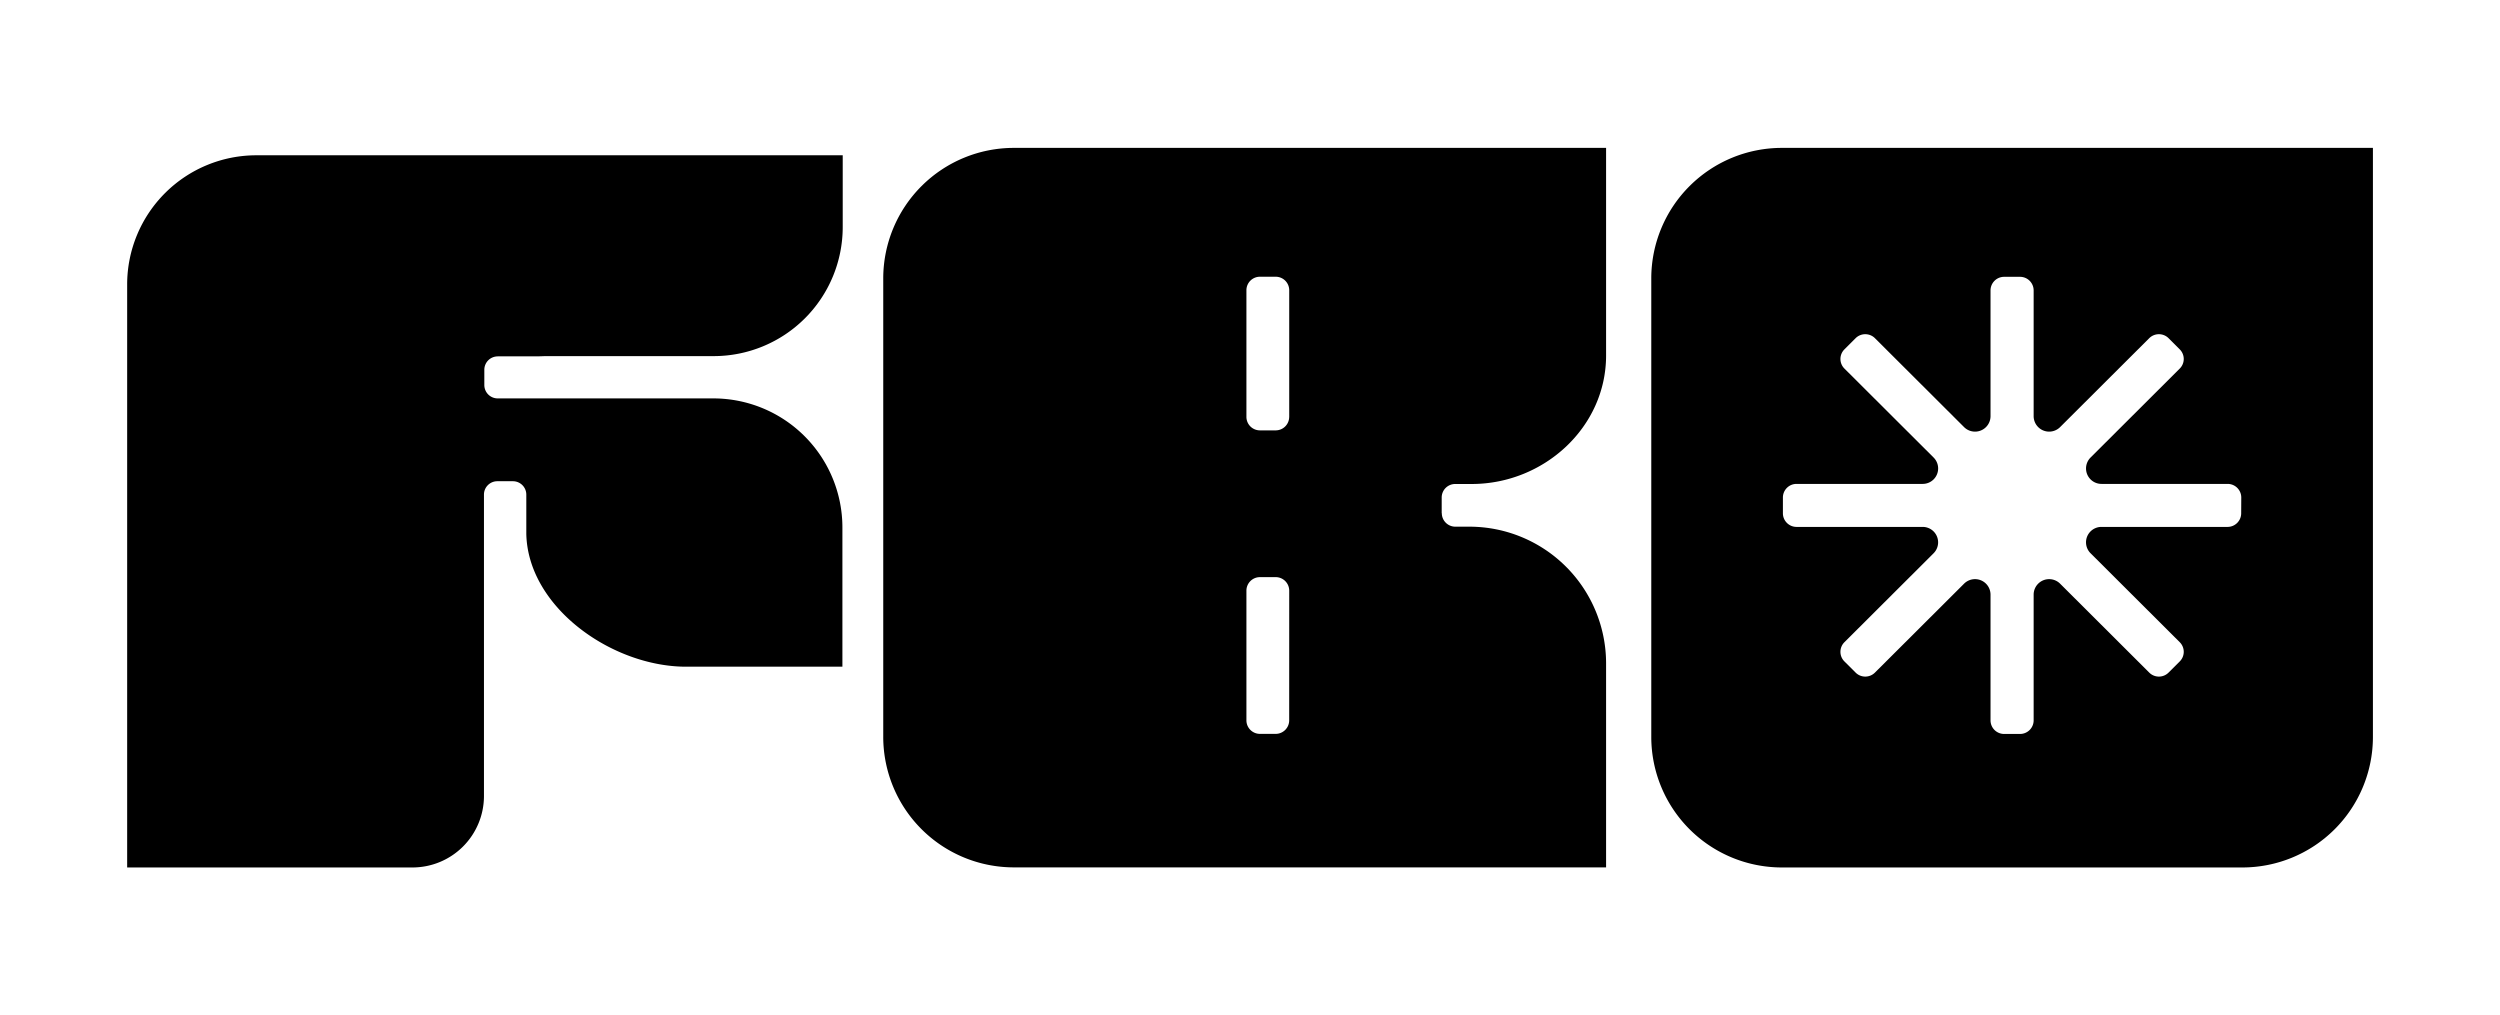 <svg id="Layer_1" data-name="Layer 1" xmlns="http://www.w3.org/2000/svg" viewBox="0 0 879 357"><path d="M788,180.48a4.79,4.79,0,0,1-4.79,4.78H738.9a5.42,5.42,0,0,0-3.85,9.27L766.4,225.8a4.77,4.77,0,0,1,0,6.76l-3.94,3.93a4.8,4.8,0,0,1-6.78,0l-31.35-31.27a5.45,5.45,0,0,0-9.3,3.85v44.21a4.78,4.78,0,0,1-4.79,4.78h-5.58a4.78,4.78,0,0,1-4.79-4.78V209.07a5.45,5.45,0,0,0-9.3-3.85l-31.35,31.27a4.8,4.8,0,0,1-6.78,0l-3.94-3.93a4.77,4.77,0,0,1,0-6.76l31.35-31.27a5.43,5.43,0,0,0-3.85-9.27H631.66a4.79,4.79,0,0,1-4.79-4.78v-5.56a4.79,4.79,0,0,1,4.79-4.78H676a5.43,5.43,0,0,0,3.85-9.28L648.5,129.59a4.76,4.76,0,0,1,0-6.75l3.94-3.94a4.82,4.82,0,0,1,6.78,0l31.35,31.27a5.45,5.45,0,0,0,9.3-3.84V102.11a4.79,4.79,0,0,1,4.79-4.78h5.58a4.79,4.79,0,0,1,4.79,4.78v44.22a5.45,5.45,0,0,0,9.3,3.84l31.35-31.27a4.82,4.82,0,0,1,6.78,0l3.94,3.94a4.76,4.76,0,0,1,0,6.75l-31.35,31.27a5.43,5.43,0,0,0,3.85,9.28h44.34a4.79,4.79,0,0,1,4.79,4.78ZM626.59,52a45.91,45.91,0,0,0-46,45.84V259.15a45.91,45.91,0,0,0,46,45.85H788.32a45.91,45.91,0,0,0,46-45.85V52Z"/><path d="M175,125.28h14.38c.89,0,1.82-.07,2.81-.07h58.67a45.38,45.38,0,0,0,45.44-45.32V54.6h-206A45.43,45.43,0,0,0,44.71,100V305H145a25.14,25.14,0,0,0,25.16-25.1v-106a4.7,4.7,0,0,1,4.7-4.7h5.48a4.71,4.71,0,0,1,4.71,4.7v0c0,.59,0,13.58,0,13.83.58,25.85,30.18,46.68,56.2,46.68h54.94v-49a45.39,45.39,0,0,0-45.44-45.33H213.34v0H175a4.7,4.7,0,0,1-4.71-4.69V130a4.7,4.7,0,0,1,4.71-4.69"/><path d="M453.28,253.28a4.76,4.76,0,0,1-4.76,4.75H443a4.76,4.76,0,0,1-4.76-4.75V207.67a4.76,4.76,0,0,1,4.76-4.75h5.53a4.76,4.76,0,0,1,4.76,4.75Zm0-106.71a4.75,4.75,0,0,1-4.76,4.75H443a4.75,4.75,0,0,1-4.76-4.75V102A4.75,4.75,0,0,1,443,97.3h5.53a4.75,4.75,0,0,1,4.76,4.75v44.52Zm53.62,33.86v-5.52a4.75,4.75,0,0,1,4.76-4.74h5.8c25.35,0,47.24-19.9,47.24-45.18V52H356.55a45.91,45.91,0,0,0-46,45.85V259.13a45.91,45.91,0,0,0,46,45.84H564.7V233.05a48.08,48.08,0,0,0-48-47.87h-5a4.76,4.76,0,0,1-4.76-4.75"/></svg>
